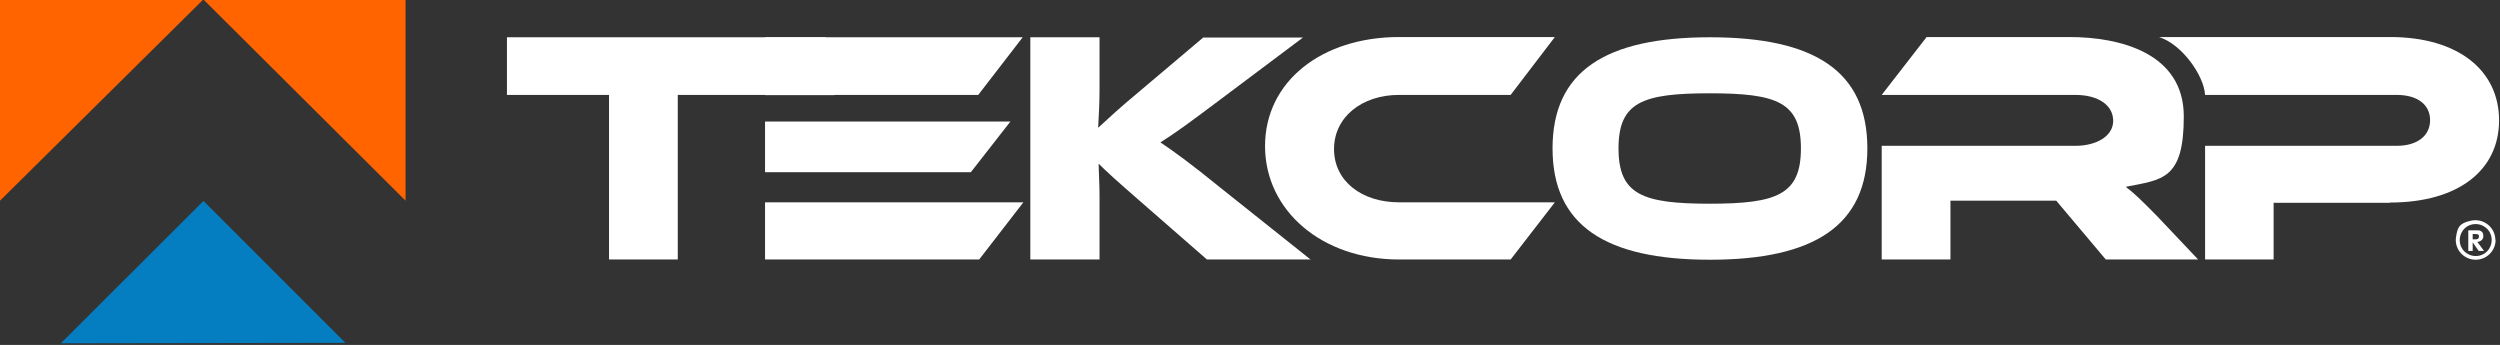 <svg width="1080" height="149" viewBox="0 0 1080 149" fill="none" xmlns="http://www.w3.org/2000/svg">
<rect x="0" y="0" width="1080" height="149" fill="#333333" stroke="none"/>
<g clip-path="url(#clip0_1604_1163)">
<path d="M0 86.7L87.6 0H0V86.7Z" fill="#FF6400"/>
<path d="M88.102 0L175.202 86.7V0H88.102Z" fill="#FF6400"/>
<path d="M26.297 148.301L149.197 148.101L87.897 86.801L26.297 148.301Z" fill="#047EC0"/>
<path d="M566.298 112.102H521.398L492.398 86.802C482.498 78.202 477.898 74.002 474.598 70.702C474.698 75.202 474.998 79.902 474.998 84.502V112.102H445.098V16.102H474.998V38.402C474.998 44.302 474.698 50.202 474.398 55.202C478.098 51.802 483.298 46.902 492.098 39.602L519.798 16.202H562.898L526.098 43.802C513.298 53.402 507.398 57.702 501.298 61.502C506.798 65.202 514.198 70.502 526.598 80.602L566.398 112.302L566.298 112.102Z" fill="white"/>
<path d="M671.7 87.4L652.6 112.1H604.4C571.1 112.1 546.5 91 546.5 63.1C546.5 35.2 571 16 604.4 16H671.7L652.6 41H604.4C588.3 41 576.3 50.6 576.3 64.4C576.3 78.2 588.2 87.4 604.4 87.4H671.7Z" fill="white"/>
<path d="M949.498 112.1H909.698L888.298 86.7H842.598V112.1H812.898V63H896.498C905.698 63 912.898 58.8 912.898 52.2C912.898 45.6 906.698 41 896.498 41H812.898L832.298 16H893.998C915.798 16 943.398 22.9 943.398 50.3C943.398 77.7 934.098 77.6 918.298 80.7C921.598 83.1 925.198 86.6 931.798 93.3L949.498 112V112.1Z" fill="white"/>
<path d="M1032.4 87.6H982.199V112.1H952.599V63H1035.3C1044.5 63 1049.8 58.5 1049.8 51.9C1049.8 45.3 1044.5 41 1035.3 41H952.599C952.099 32.6 942.599 19.1 932.699 16H1032.5C1062.2 16 1079.6 30.6 1079.6 52C1079.6 73.4 1062.2 87.5 1032.4 87.5V87.6Z" fill="white"/>
<path d="M219 16.102V41.002H263.1V112.102H292.8V41.002H337.7L356.9 16.102H219Z" fill="white"/>
<path d="M360.4 74.4H419.4L436.5 52.5H367H330.5V74.4H360.4Z" fill="white"/>
<path d="M360.4 41.002H422.6L441.8 16.102H330.5V41.102H360.4V41.002Z" fill="white"/>
<path d="M367 87.402H330.5V112.102H423L442.1 87.402H367Z" fill="white"/>
<path d="M806.699 64.102C806.699 97.302 783.899 112.202 738.699 112.202C693.499 112.202 670.699 97.302 670.699 64.102C670.699 30.902 693.399 16.102 738.699 16.102C783.999 16.102 806.699 30.802 806.699 64.102ZM777.999 64.102C777.999 44.102 767.599 40.302 738.599 40.302C709.599 40.302 699.199 44.102 699.199 64.102C699.199 84.102 709.599 88.002 738.599 88.002C767.599 88.002 777.999 84.102 777.999 64.102Z" fill="white"/>
<path d="M1066.4 99.5H1069.8C1070.7 99.5 1071.3 99.5 1071.7 99.8C1072.5 100.2 1072.8 100.9 1072.8 101.9C1072.8 102.9 1072.6 103 1072.3 103.5C1071.9 104 1071.2 104.4 1070.2 104.5L1073.1 108.4H1070.8L1068.2 104.7V108.4H1066.3V99.6L1066.4 99.5ZM1068.2 101.2V103.4H1069.4C1070.4 103.4 1070.9 103 1070.9 102.2C1070.9 101.4 1070.8 101.5 1070.5 101.3C1070.3 101.2 1070 101.1 1069.4 101.1H1068.2V101.2Z" fill="white"/>
<path d="M1077.2 103.701H1076.4C1076.4 105.601 1075.6 107.401 1074.4 108.601C1073.1 109.901 1071.4 110.601 1069.5 110.601C1067.6 110.601 1065.8 109.801 1064.6 108.601C1063.3 107.301 1062.6 105.601 1062.6 103.701C1062.6 101.801 1063.4 100.001 1064.6 98.801C1065.9 97.501 1067.6 96.801 1069.5 96.801C1071.4 96.801 1073.2 97.601 1074.4 98.801C1075.7 100.101 1076.4 101.801 1076.4 103.701H1078C1078 98.401 1073.1 94.201 1067.6 95.301C1062.1 96.401 1061.7 98.601 1061.1 101.801C1059.9 107.301 1064.1 112.201 1069.5 112.201C1074.2 112.201 1078.1 108.401 1078.1 103.601H1077.3L1077.2 103.701Z" fill="white"/>
</g>
<defs>
<clipPath id="clip0_1604_1163">
<rect width="1080" height="149" fill="white"/>
</clipPath>
</defs>
</svg>
